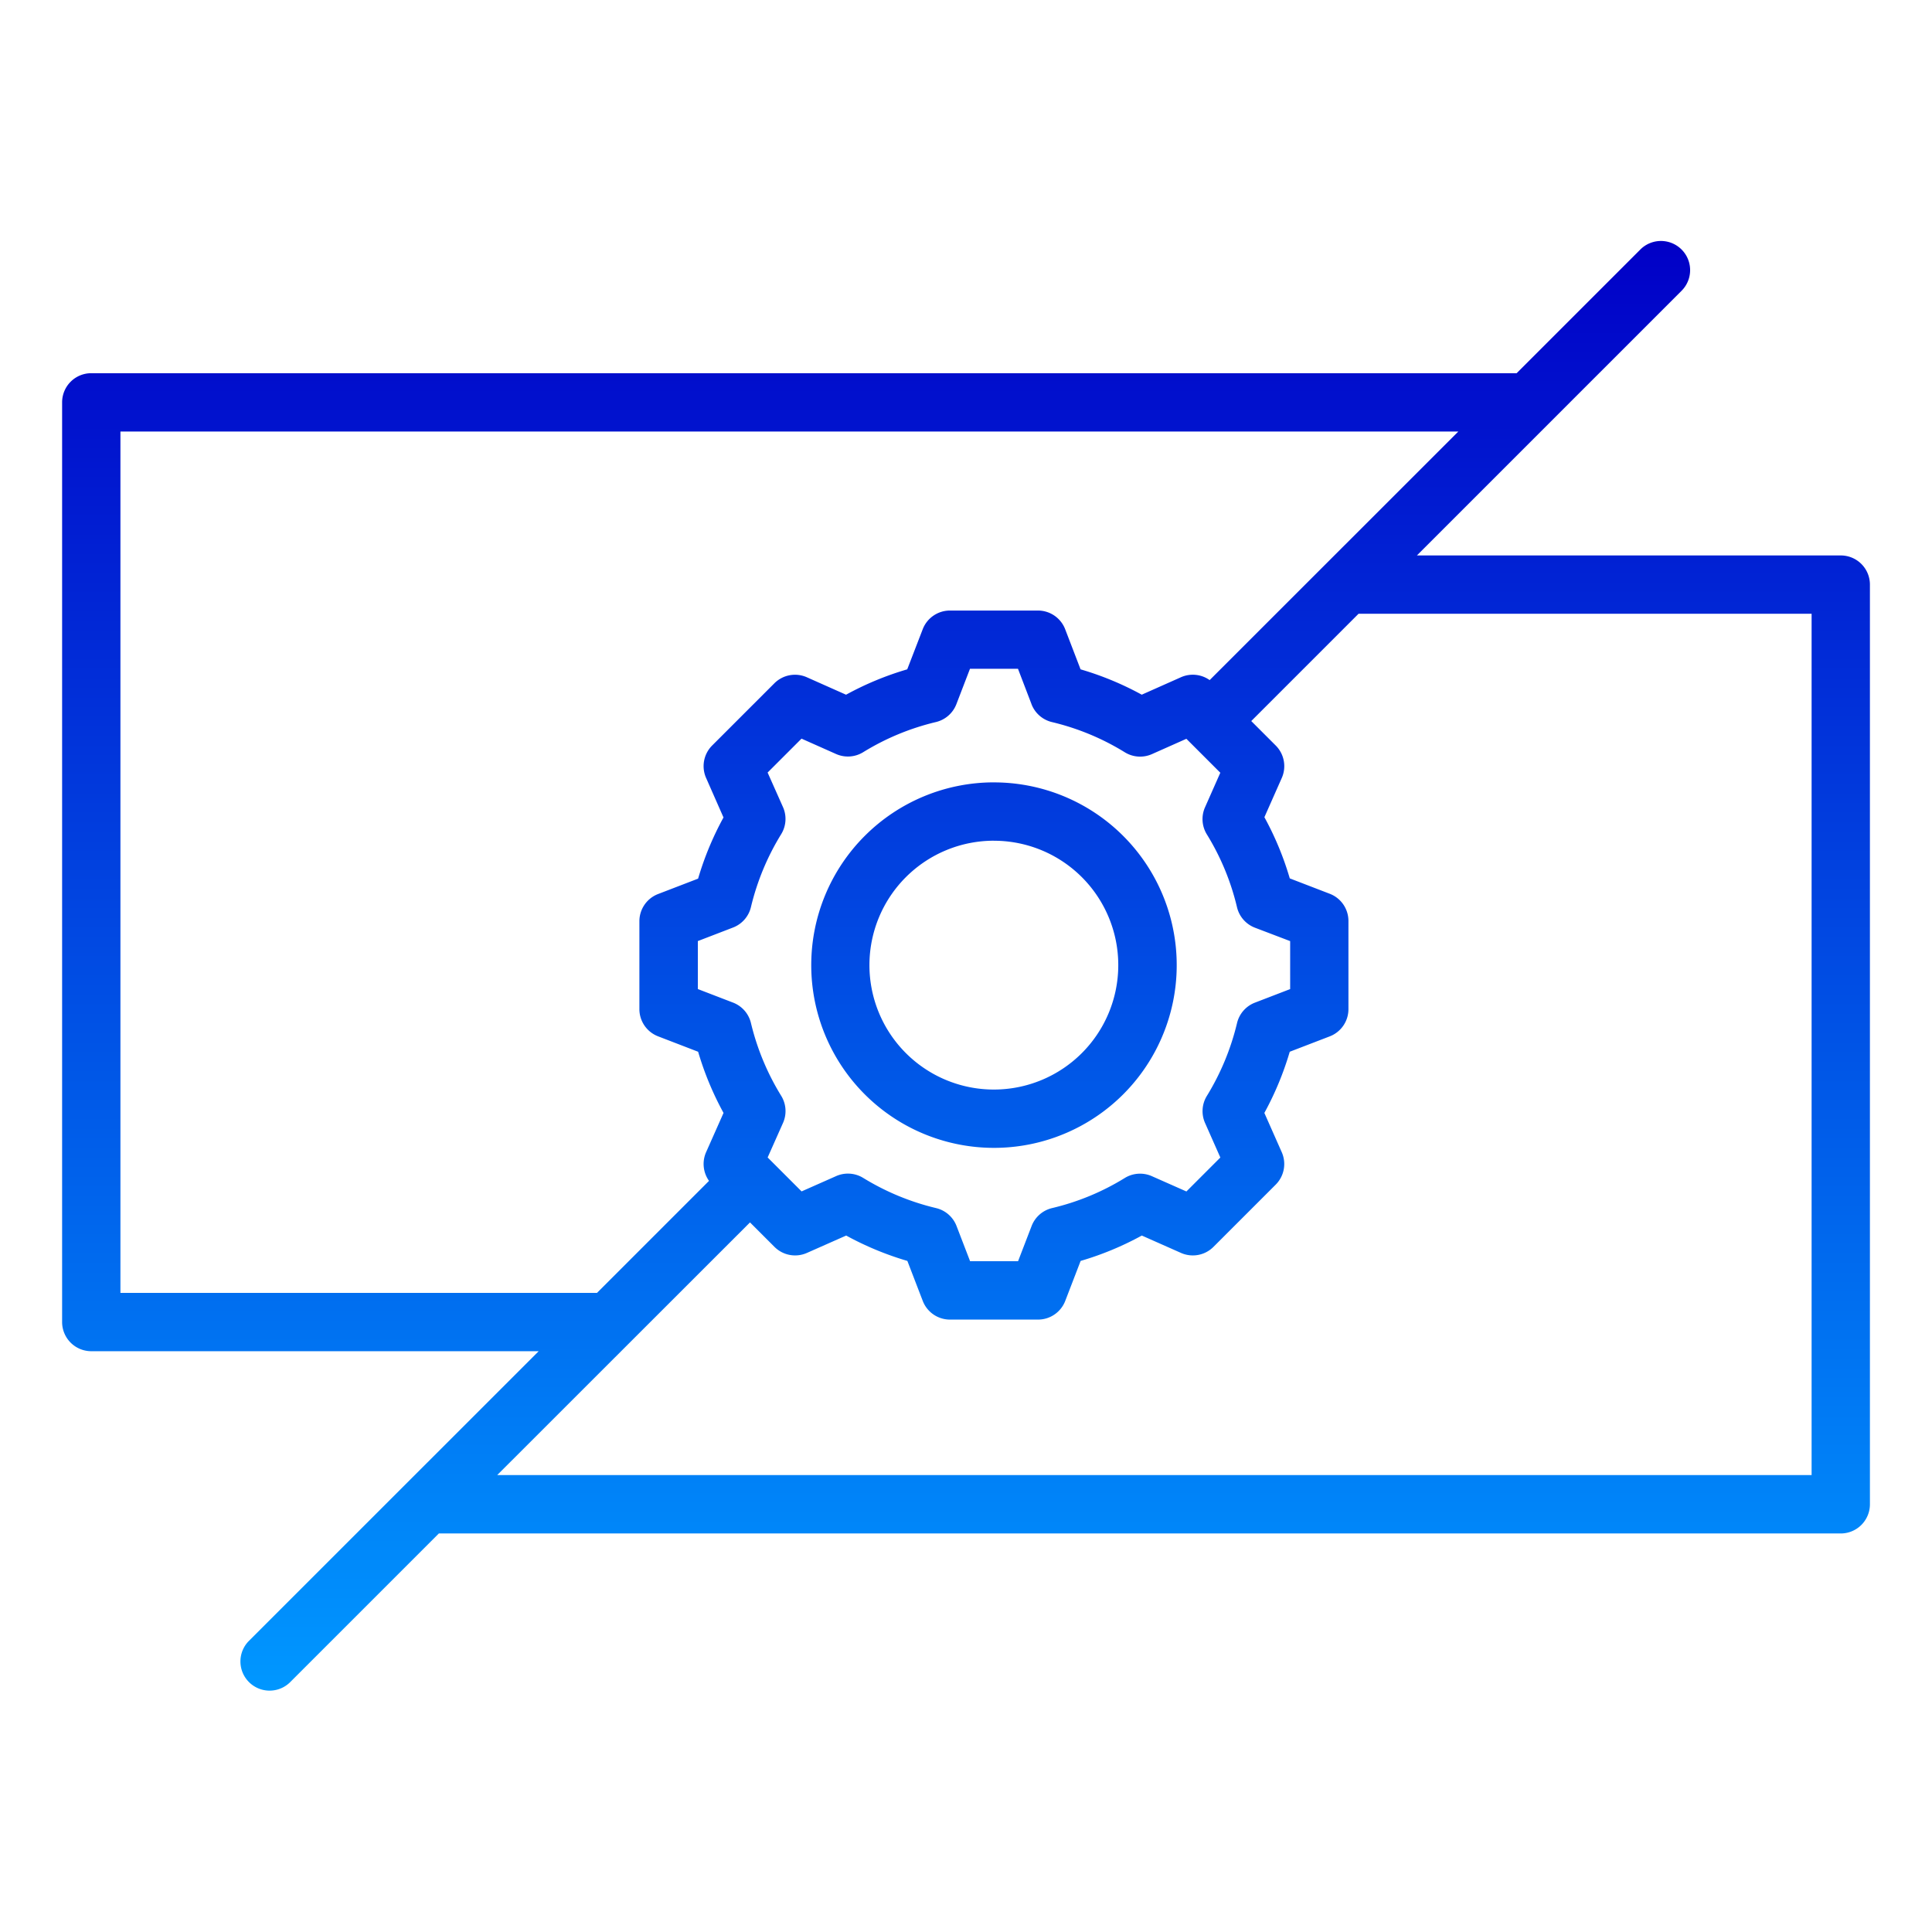 <svg xmlns="http://www.w3.org/2000/svg" xmlns:xlink="http://www.w3.org/1999/xlink" width="60" height="60" viewBox="0 0 60 60"><defs><linearGradient id="a" x1="0.5" x2="0.5" y2="1" gradientUnits="objectBoundingBox"><stop offset="0" stop-color="#0100c7"></stop><stop offset="1" stop-color="#0097ff"></stop></linearGradient><clipPath id="b"><rect width="60" height="60" transform="translate(-2503 -13582.019)" stroke="#000" stroke-width="1" fill="url(#a)"></rect></clipPath></defs><g transform="translate(2503 13582.019)" clip-path="url(#b)"><path d="M21.8,90.553H7.906A.906.906,0,0,1,7,89.647V61.086a.905.905,0,0,1,.906-.906H52.172l3.841-3.841a.905.905,0,0,1,1.281,1.281l-8.22,8.22H62.237a.905.905,0,0,1,.906.906V95.307a.906.906,0,0,1-.906.906H18.7l-4.629,4.629a.906.906,0,0,1-1.281-1.281ZM50.361,61.991H8.811V88.742h14.8l3.479-3.479A.906.906,0,0,1,27,84.371l.541-1.218a9.556,9.556,0,0,1-.789-1.9l-1.244-.479a.905.905,0,0,1-.58-.845V77.2a.905.905,0,0,1,.58-.845l1.243-.478a9.561,9.561,0,0,1,.789-1.9L27,72.751a.906.906,0,0,1,.187-1.008L29.12,69.81a.906.906,0,0,1,1.008-.187l1.218.542a9.492,9.492,0,0,1,1.9-.788l.481-1.246a.906.906,0,0,1,.845-.58h2.734a.906.906,0,0,1,.845.581l.478,1.245a9.5,9.5,0,0,1,1.9.787l1.218-.542a.906.906,0,0,1,.891.089ZM20.512,94.4h40.82V67.651H47.262L43.93,70.983l.76.76a.906.906,0,0,1,.188,1.007l-.54,1.219a9.478,9.478,0,0,1,.788,1.9l1.242.478a.905.905,0,0,1,.58.845V79.93a.905.905,0,0,1-.58.845l-1.243.478a9.57,9.57,0,0,1-.788,1.9l.54,1.22a.906.906,0,0,1-.188,1.007l-1.933,1.933a.906.906,0,0,1-1.007.188l-1.218-.54a9.479,9.479,0,0,1-1.9.788l-.478,1.242a.906.906,0,0,1-.845.58H34.573a.905.905,0,0,1-.845-.58l-.478-1.242a9.56,9.56,0,0,1-1.9-.788l-1.22.54a.906.906,0,0,1-1.007-.188l-.76-.76ZM37.106,70.459l-.421-1.1h-1.49l-.423,1.1a.906.906,0,0,1-.635.555,7.69,7.69,0,0,0-2.259.936.905.905,0,0,1-.843.056l-1.072-.477-1.053,1.053.477,1.072a.905.905,0,0,1-.056.843,7.759,7.759,0,0,0-.939,2.264.905.905,0,0,1-.555.634l-1.094.421v1.49l1.094.421a.905.905,0,0,1,.555.633,7.742,7.742,0,0,0,.939,2.26.905.905,0,0,1,.057.844l-.477,1.072,1.054,1.054,1.073-.475a.905.905,0,0,1,.84.056,7.752,7.752,0,0,0,2.263.937.906.906,0,0,1,.636.556l.421,1.094h1.49l.421-1.094a.906.906,0,0,1,.636-.556A7.659,7.659,0,0,0,40,85.175a.905.905,0,0,1,.843-.058l1.073.475,1.054-1.054-.475-1.073a.905.905,0,0,1,.056-.84,7.769,7.769,0,0,0,.937-2.261.905.905,0,0,1,.556-.636l1.094-.421v-1.49L44.043,77.4a.906.906,0,0,1-.556-.636,7.677,7.677,0,0,0-.936-2.261.905.905,0,0,1-.057-.842l.475-1.073-1.054-1.054-1.072.477A.905.905,0,0,1,40,71.951a7.69,7.69,0,0,0-2.259-.936.906.906,0,0,1-.636-.556Zm-1.167,2.429a5.675,5.675,0,1,1-5.674,5.674A5.675,5.675,0,0,1,35.939,72.887Zm0,1.811A3.864,3.864,0,1,0,39.8,78.561,3.862,3.862,0,0,0,35.939,74.7Z" transform="translate(-2508.071 -13630.609)" fill-rule="evenodd" fill="url(#a)"></path></g></svg>
